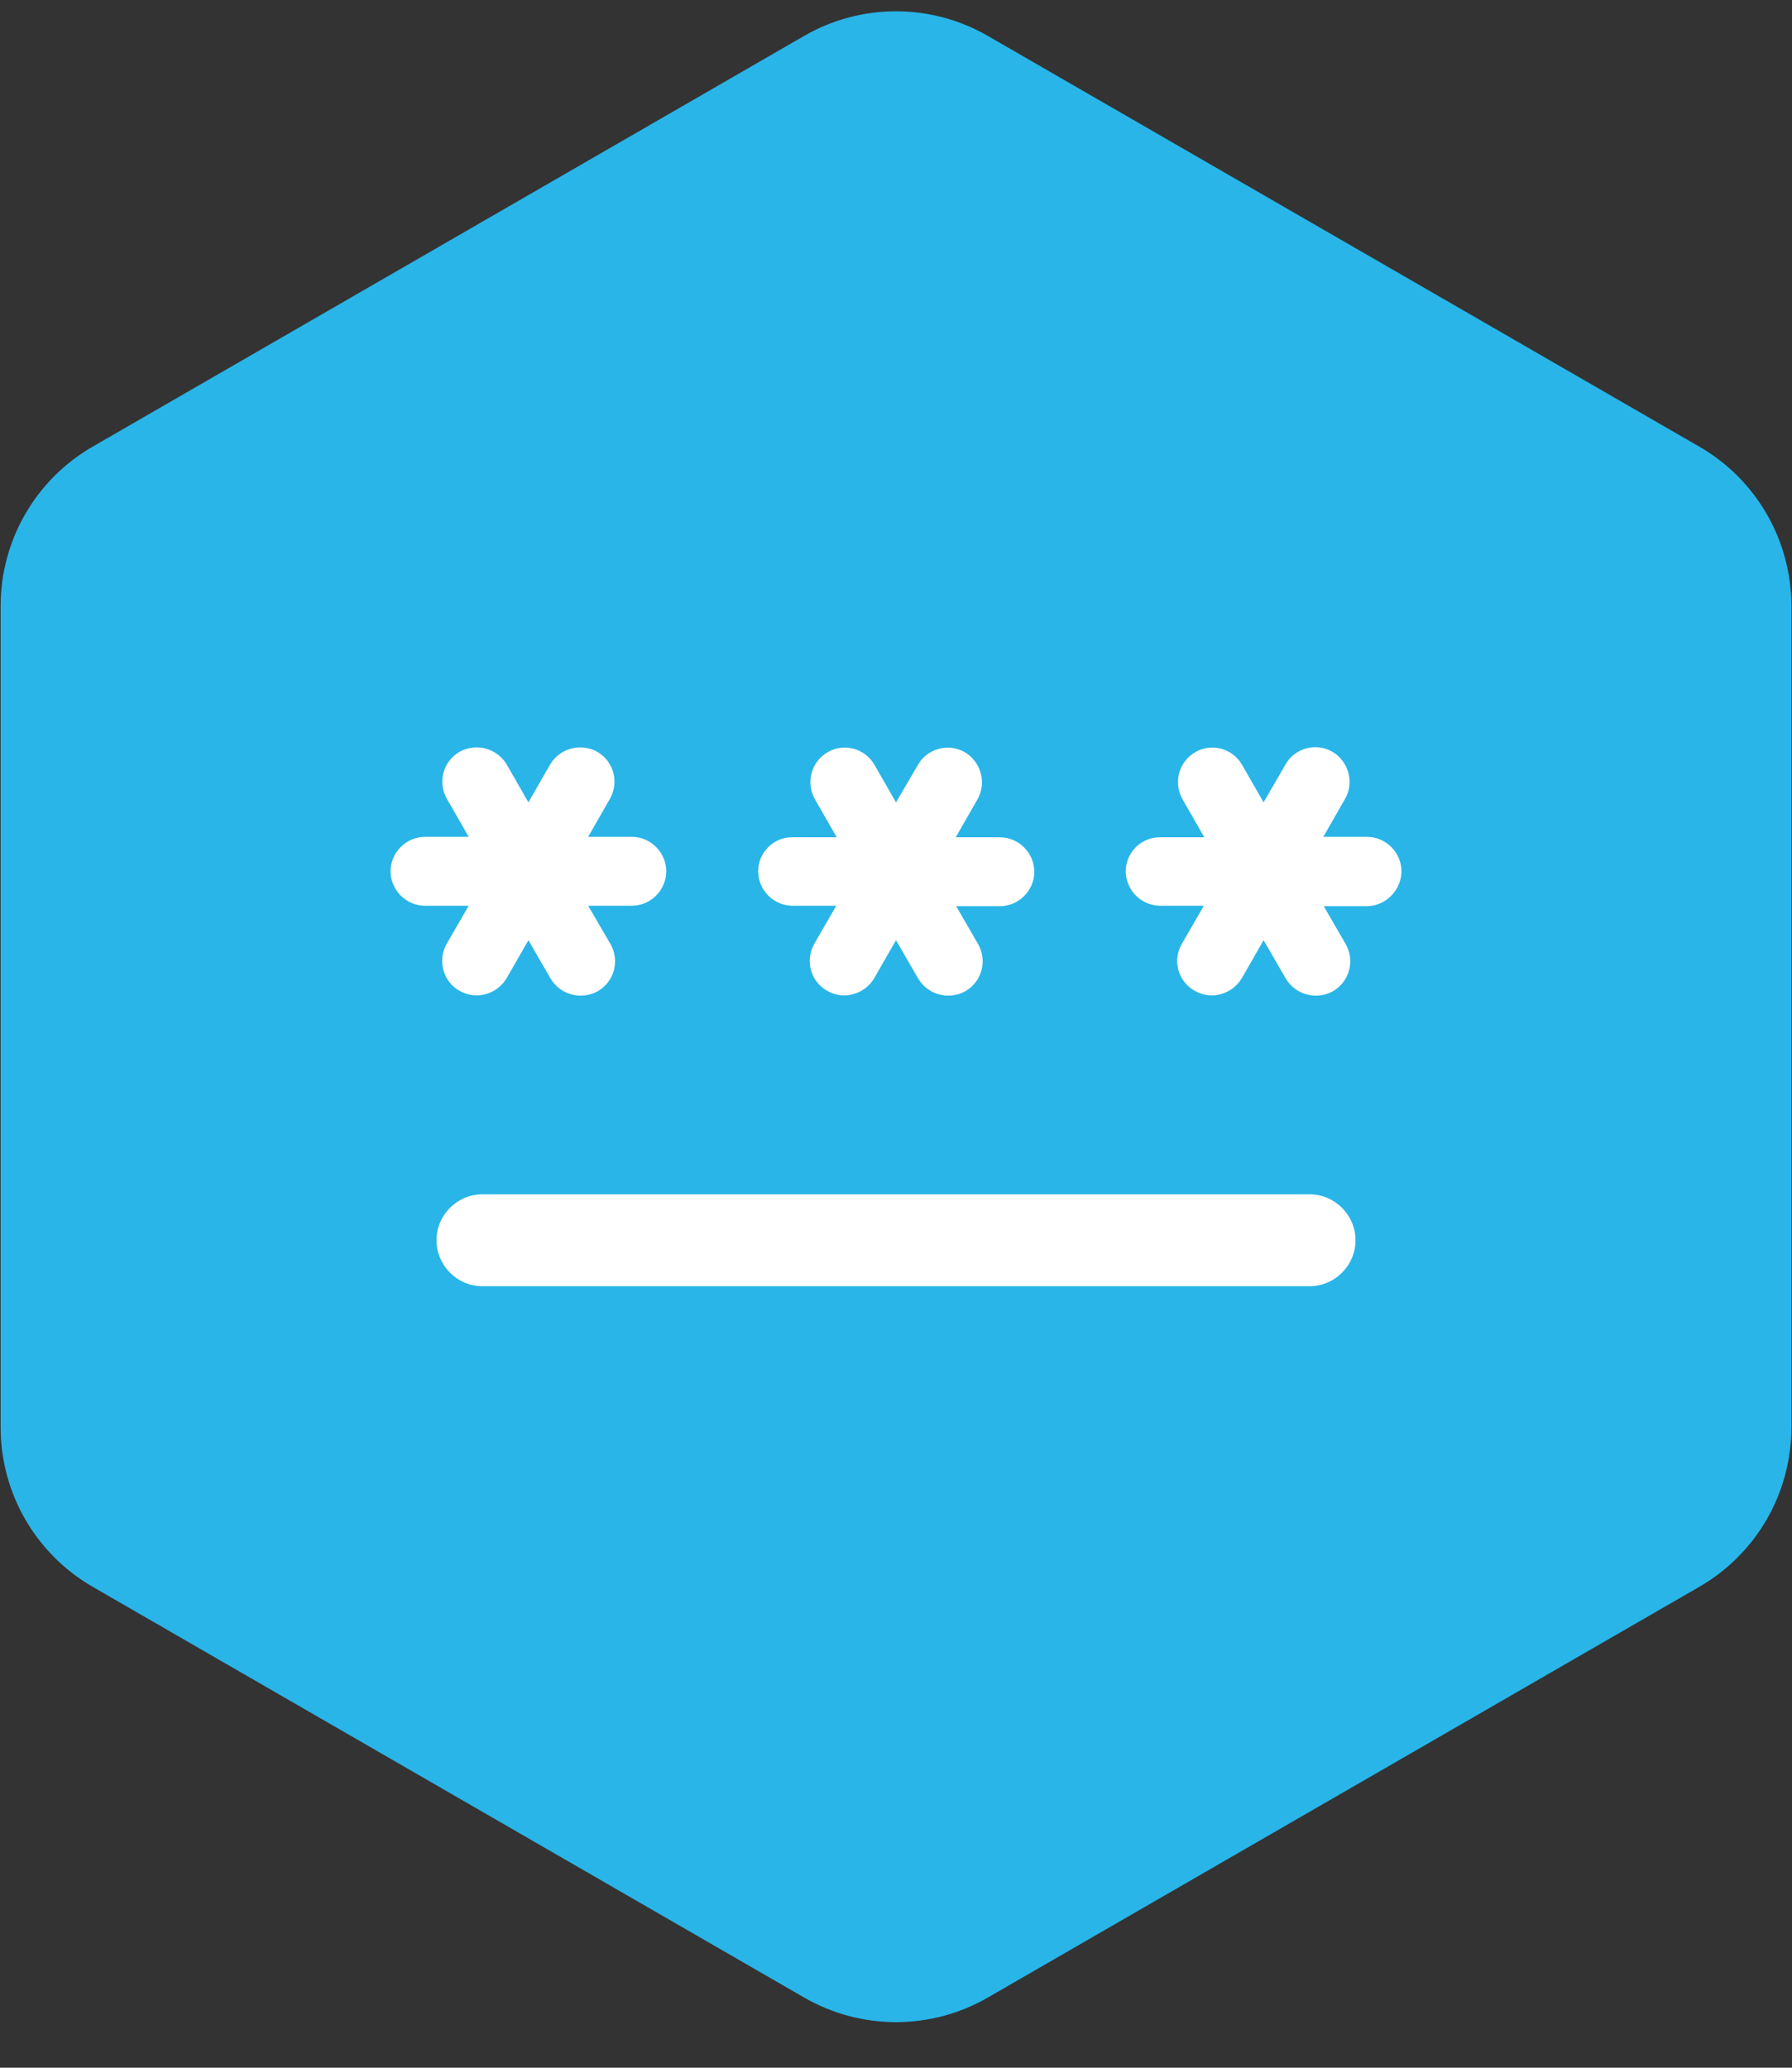 <?xml version="1.0" encoding="UTF-8"?>
<svg xmlns="http://www.w3.org/2000/svg" width="39" height="45" viewBox="0 0 39 45" fill="none">
  <rect x="0" y="0" width="39" height="45" fill="#333333" stroke="none"/>
  <path d="M17.5 0.782C18.738 0.067 20.262 0.067 21.5 0.782L36.986 9.722C38.223 10.437 38.986 11.757 38.986 13.186V31.068C38.986 32.497 38.223 33.817 36.986 34.532L21.5 43.472C20.262 44.187 18.738 44.187 17.5 43.472L2.014 34.532C0.777 33.817 0.014 32.497 0.014 31.068V13.186C0.014 11.757 0.777 10.437 2.014 9.722L17.5 0.782Z" fill="#29B5E8"></path>
  <path d="M10.5 25.992H28.5C29.05 25.992 29.5 26.442 29.5 26.992C29.5 27.542 29.05 27.992 28.5 27.992H10.5C9.95 27.992 9.5 27.542 9.5 26.992C9.5 26.442 9.95 25.992 10.5 25.992ZM10 21.562C10.36 21.772 10.82 21.642 11.03 21.282L11.5 20.462L11.98 21.292C12.19 21.652 12.65 21.772 13.01 21.572C13.37 21.362 13.49 20.912 13.29 20.552L12.8 19.712H13.75C14.16 19.712 14.5 19.372 14.5 18.962C14.5 18.552 14.16 18.212 13.75 18.212H12.8L13.27 17.392C13.48 17.032 13.36 16.572 13 16.362C12.64 16.162 12.18 16.282 11.97 16.642L11.5 17.462L11.03 16.642C10.82 16.282 10.36 16.162 10 16.362C9.64 16.572 9.52 17.032 9.73 17.392L10.2 18.212H9.25C8.84 18.212 8.5 18.552 8.5 18.962C8.5 19.372 8.84 19.712 9.25 19.712H10.2L9.72 20.542C9.52 20.902 9.64 21.362 10 21.562ZM18 21.562C18.36 21.772 18.82 21.642 19.03 21.282L19.5 20.462L19.98 21.292C20.19 21.652 20.65 21.772 21.01 21.572C21.37 21.362 21.49 20.912 21.29 20.552L20.81 19.722H21.76C22.17 19.722 22.51 19.382 22.51 18.972C22.51 18.562 22.17 18.222 21.76 18.222H20.8L21.27 17.402C21.48 17.042 21.35 16.582 21 16.372C20.64 16.162 20.18 16.292 19.98 16.642L19.5 17.462L19.03 16.642C18.82 16.282 18.36 16.162 18.01 16.372C17.65 16.582 17.53 17.042 17.74 17.402L18.21 18.222H17.25C16.84 18.212 16.5 18.552 16.5 18.962C16.5 19.372 16.84 19.712 17.25 19.712H18.2L17.72 20.542C17.52 20.902 17.64 21.362 18 21.562ZM30.5 18.962C30.5 18.552 30.16 18.212 29.75 18.212H28.8L29.27 17.392C29.48 17.032 29.35 16.572 29 16.362C28.64 16.152 28.18 16.282 27.98 16.632L27.5 17.462L27.03 16.642C26.82 16.282 26.36 16.162 26.01 16.372C25.65 16.582 25.53 17.042 25.74 17.402L26.21 18.222H25.26C24.84 18.212 24.5 18.552 24.5 18.962C24.5 19.372 24.84 19.712 25.25 19.712H26.2L25.72 20.542C25.51 20.902 25.64 21.362 26 21.562C26.36 21.772 26.82 21.642 27.03 21.282L27.5 20.462L27.98 21.292C28.19 21.652 28.65 21.772 29.01 21.572C29.37 21.362 29.49 20.912 29.29 20.552L28.81 19.722H29.76C30.16 19.712 30.5 19.372 30.5 18.962Z" fill="white"></path>
</svg>
